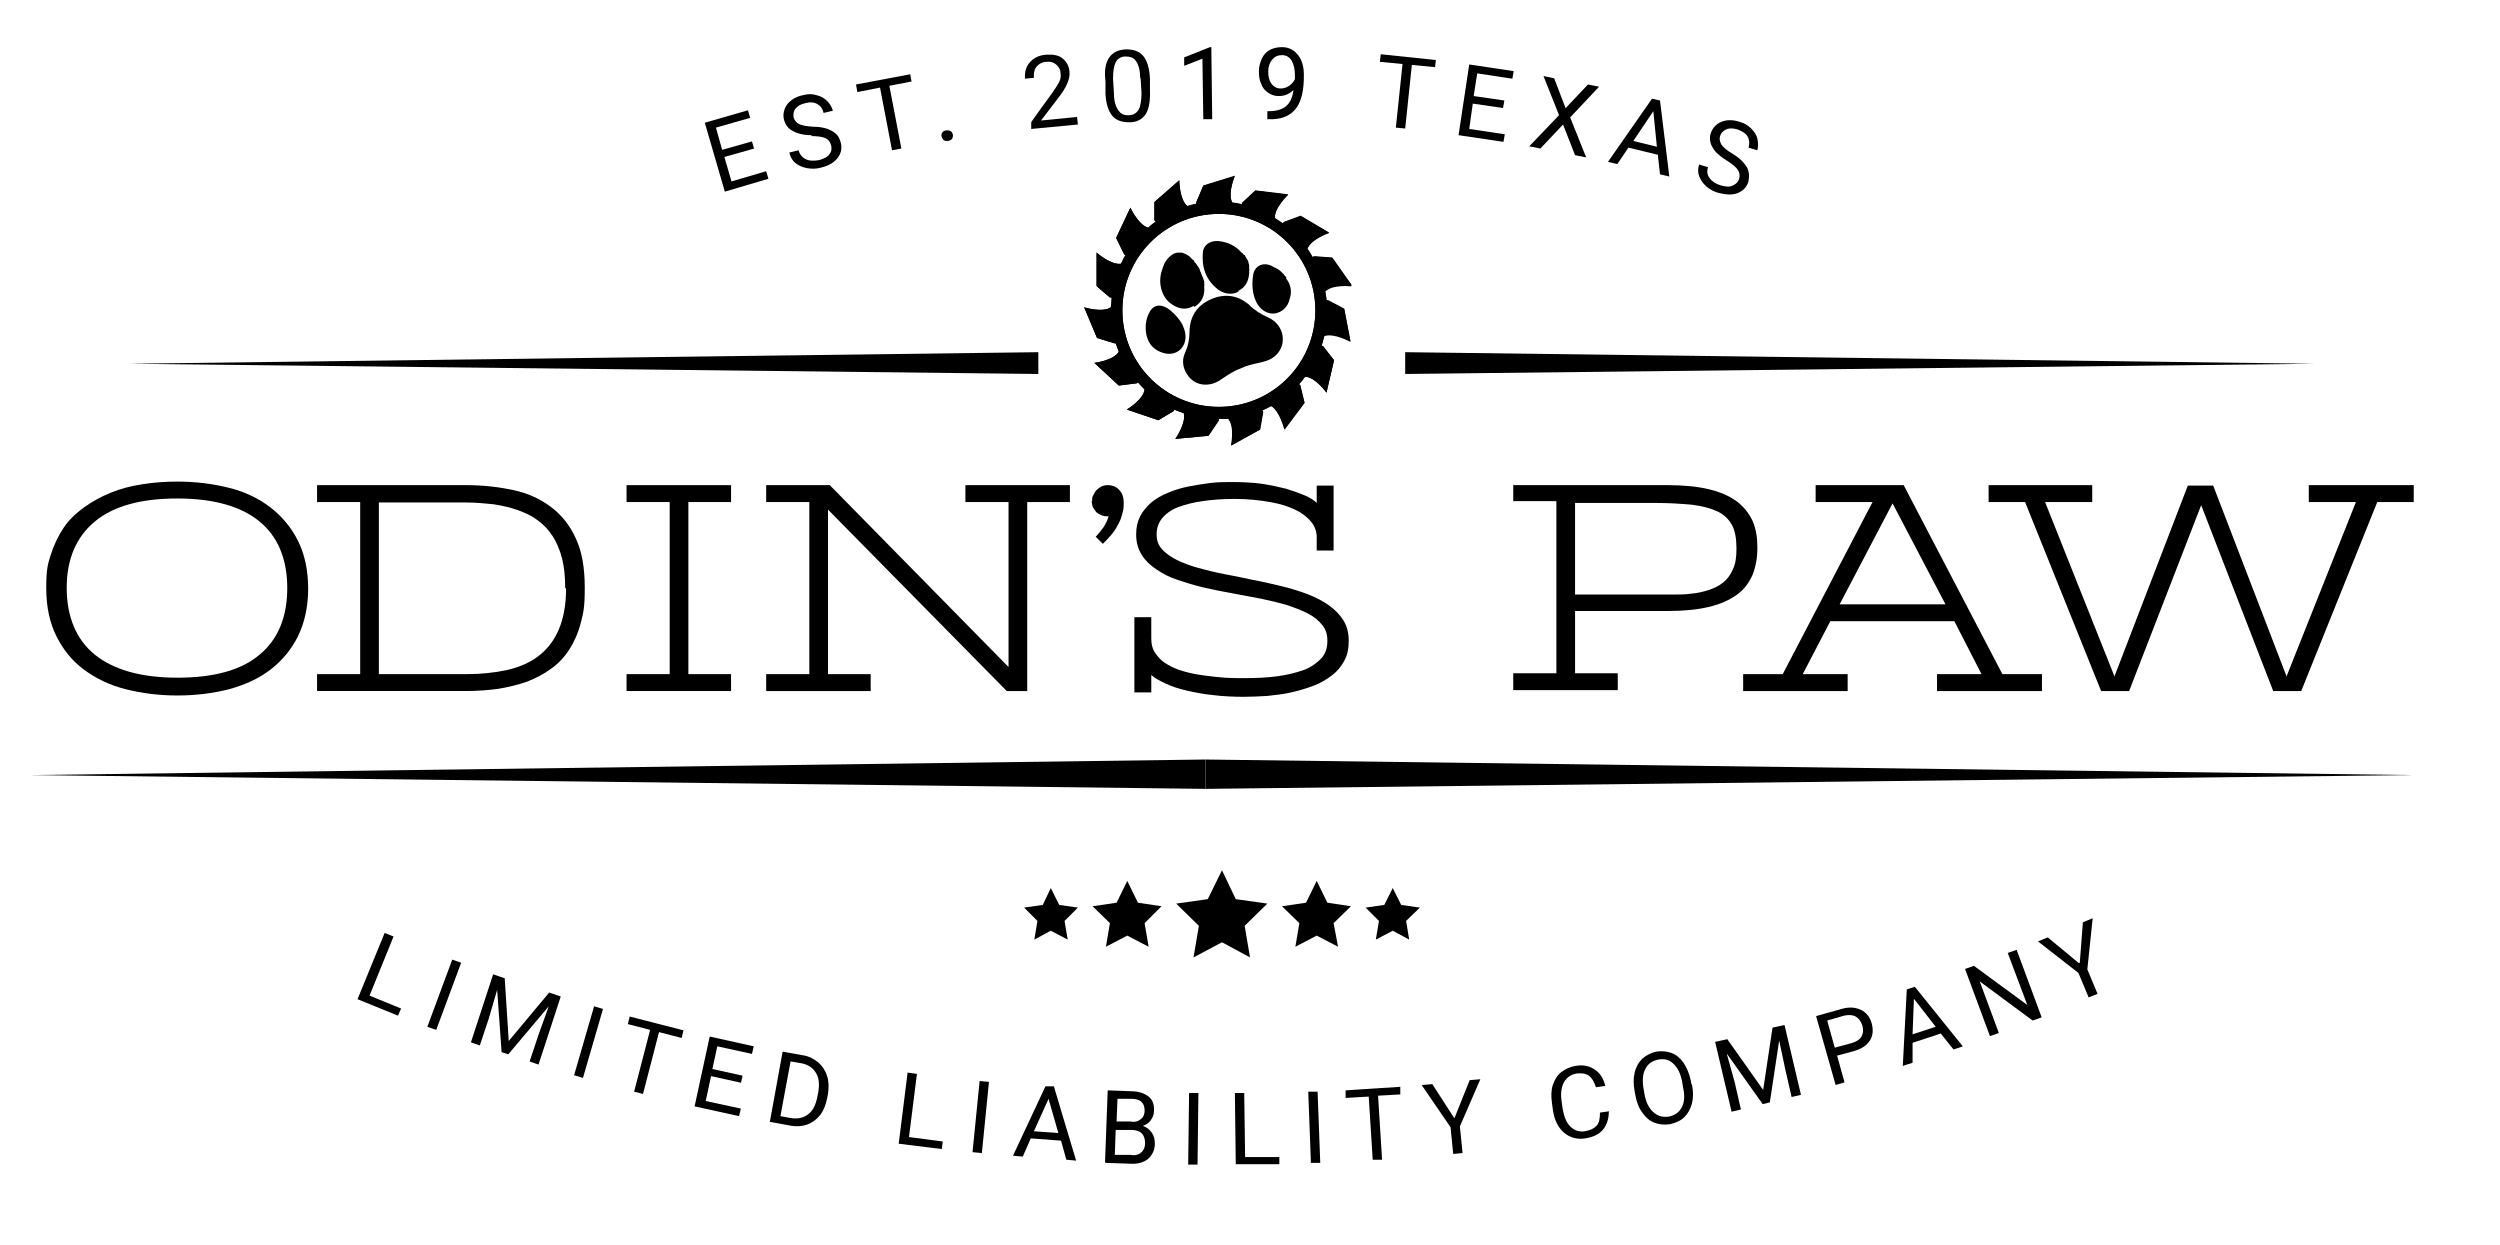 <?xml version="1.0" encoding="UTF-8"?>
<svg id="Layer_1" xmlns="http://www.w3.org/2000/svg" version="1.1" viewBox="0 0 562.2 279.9">
  <!-- Generator: Adobe Illustrator 29.5.1, SVG Export Plug-In . SVG Version: 2.1.0 Build 141)  -->
  <path d="M83.1,223.9l7.1,2.9-.7,1.6-9.1-3.7,6.1-14.9,2,.8-5.4,13.3Z"/>
  <path d="M98.1,231.6l-2-.7,5.6-15.1,2,.7-5.6,15.1Z"/>
  <path d="M113.5,220l.9,14.1,9.1-10.9,2.6.9-5,15.3-2-.7,2-6,2.3-6.4-9.1,10.8-1.5-.5-1-14-1.9,6.5-2,6-2-.7,5-15.3,2.6.9Z"/>
  <path d="M131.1,242.4l-2-.6,4.5-15.5,2,.6-4.5,15.5Z"/>
  <path d="M153.2,233.4l-5-1.3-3.6,13.9-2-.5,3.6-13.9-5-1.3.4-1.7,12.1,3.1-.4,1.7Z"/>
  <path d="M166.7,243.5l-6.8-1.5-1.2,5.6,7.9,1.7-.4,1.7-10-2.2,3.4-15.7,9.9,2.2-.4,1.7-7.8-1.7-1.1,5.1,6.8,1.5-.4,1.7Z"/>
  <path d="M173.1,252.4l2.9-15.9,4.5.8c1.4.2,2.5.8,3.5,1.6.9.8,1.6,1.8,2,3.1.4,1.2.4,2.6.2,4l-.2,1c-.3,1.5-.8,2.8-1.6,3.8-.8,1-1.8,1.7-2.9,2.1-1.2.4-2.5.5-3.9.2l-4.4-.8ZM177.8,238.6l-2.3,12.4,2.2.4c1.6.3,3,0,4-.8,1.1-.8,1.8-2.2,2.1-4l.2-.9c.3-1.8.2-3.3-.5-4.4-.7-1.2-1.8-1.9-3.3-2.2l-2.4-.4Z"/>
  <path d="M204.4,255.7l7.6,1-.2,1.7-9.7-1.2,2-16,2.1.3-1.8,14.3Z"/>
  <path d="M220.8,259.3l-2.1-.2,1.6-16,2.1.2-1.6,16Z"/>
  <path d="M238.5,256.5l-6.7-.5-1.8,4.1-2.2-.2,7.3-15.6h1.9c0,.1,5,16.7,5,16.7l-2.2-.2-1.2-4.3ZM232.5,254.4l5.5.4-2.2-7.7-3.3,7.3Z"/>
  <path d="M248.5,261.3l.6-16.1,5.3.2c1.7,0,3,.5,3.9,1.2s1.3,1.8,1.2,3.3c0,.8-.3,1.4-.7,2-.4.6-1,1-1.8,1.3.9.3,1.5.8,2,1.5.5.7.7,1.5.7,2.5,0,1.4-.6,2.6-1.5,3.4-1,.8-2.3,1.2-4,1.1l-5.6-.2ZM250.9,253.9l-.2,5.8h3.5c1,.2,1.8,0,2.4-.5.6-.5.9-1.2.9-2.1,0-1.9-.9-3-3.1-3h-3.5ZM251,252.2h3.2c.9.2,1.7,0,2.3-.5.6-.4.9-1.1.9-1.9,0-.9-.2-1.5-.7-2s-1.3-.7-2.3-.7h-3.1c0-.1-.2,5-.2,5Z"/>
  <path d="M269.3,261.9h-2.1s.2-16.1.2-16.1h2.1s-.2,16.1-.2,16.1Z"/>
  <path d="M280.1,260.2h7.6c0-.1,0,1.6,0,1.6h-9.8c0,.1-.2-16-.2-16h2.1s.2,14.4.2,14.4Z"/>
  <path d="M296.9,261.5h-2.1c0,0-.6-16-.6-16h2.1c0,0,.6,16,.6,16Z"/>
  <path d="M315.1,246.1l-5.2.3.9,14.4h-2.1c0,.1-.9-14.2-.9-14.2l-5.2.3v-1.7c-.1,0,12.3-.8,12.3-.8v1.7Z"/>
  <path d="M327.1,251.4l3.4-8.5,2.4-.2-4.6,10.6.6,6-2.1.2-.6-6-6.5-9.5,2.4-.2,4.9,7.6Z"/>
  <path d="M361.8,249.8c0,1.7-.4,3.1-1.3,4.2-.9,1.1-2.2,1.7-4,2-1.9.3-3.5-.2-4.8-1.3s-2.2-2.9-2.5-5.2l-.2-1.5c-.2-1.5-.2-2.8.2-4,.4-1.2,1-2.2,1.9-2.9.9-.7,2-1.2,3.2-1.4,1.7-.3,3.1,0,4.3.8,1.2.8,2,2,2.4,3.7l-2.1.3c-.4-1.2-.9-2.1-1.6-2.6-.7-.5-1.6-.6-2.7-.5-1.3.2-2.3.9-2.9,2-.6,1.1-.8,2.6-.5,4.4l.2,1.5c.3,1.7.8,3.1,1.7,4,.9.9,2,1.3,3.3,1.1,1.2-.2,2-.6,2.6-1.2s.8-1.6.8-3l2.1-.3Z"/>
  <path d="M380.5,243.9c.3,1.6.3,3,0,4.2s-.9,2.3-1.7,3.1c-.8.8-1.9,1.3-3.2,1.6-1.2.2-2.4.1-3.5-.3-1.1-.4-2-1.2-2.7-2.2-.8-1-1.3-2.3-1.6-3.8l-.2-1.1c-.3-1.5-.3-2.9,0-4.2.3-1.3.9-2.3,1.7-3.1.9-.8,1.9-1.3,3.1-1.6,1.3-.2,2.4-.1,3.5.3,1.1.4,2,1.2,2.7,2.2.7,1.1,1.3,2.4,1.6,3.9l.2,1ZM378.3,243.3c-.4-1.9-1-3.2-2-4.1-.9-.9-2.1-1.2-3.5-.9-1.3.3-2.3,1-2.8,2.1-.6,1.1-.7,2.6-.4,4.4l.2,1.2c.3,1.8,1,3.2,2,4.1,1,.9,2.1,1.2,3.5,1,1.3-.3,2.3-.9,2.9-2.1.6-1.1.7-2.6.3-4.4l-.2-1.2Z"/>
  <path d="M388.3,233.5l8.2,11.6,2.1-14,2.7-.6,3.7,15.7-2.1.5-1.4-6.1-1.4-6.6-2.1,13.9-1.6.4-8.1-11.4,1.8,6.5,1.4,6.1-2.1.5-3.7-15.7,2.7-.6Z"/>
  <path d="M413.1,237.3l1.7,6.1-2,.6-4.4-15.5,5.7-1.6c1.7-.5,3.1-.4,4.4.2,1.2.6,2,1.6,2.4,3,.4,1.5.3,2.8-.4,3.9-.7,1.1-1.9,1.9-3.7,2.4l-3.7,1ZM412.6,235.6l3.7-1c1.1-.3,1.9-.8,2.3-1.5s.5-1.5.2-2.5c-.3-.9-.8-1.6-1.5-2-.7-.4-1.6-.4-2.6-.2l-3.8,1.1,1.7,6.1Z"/>
  <path d="M436.5,232.4l-6.4,2.1v4.5c-.1,0-2.2.7-2.2.7l.9-17.2,1.8-.6,10.8,13.4-2.1.7-2.8-3.5ZM430.1,232.6l5.2-1.7-4.9-6.3-.3,8Z"/>
  <path d="M459.1,228.8l-2,.7-11.9-8.8,4.3,11.6-2,.7-5.6-15.1,2-.7,12,8.8-4.4-11.7,2-.7,5.6,15.1Z"/>
  <path d="M467.7,216.5l.7-9.1,2.2-.9-1.2,11.5,2.3,5.5-2,.8-2.3-5.5-9.1-7.1,2.2-.9,7,5.8Z"/>
  <path d="M169.6,33.4l-6.7,1.9,1.6,5.5,7.8-2.3.5,1.7-9.8,2.9-4.5-15.5,9.7-2.8.5,1.7-7.7,2.2,1.4,5,6.7-1.9.5,1.7Z"/>
  <path d="M182.5,30.4c-1.9,0-3.3-.4-4.3-1-1-.5-1.6-1.4-1.9-2.5-.3-1.2,0-2.4.7-3.4.8-1,2-1.8,3.6-2.1,1.1-.3,2.1-.3,3,0,.9.2,1.7.6,2.4,1.3.6.6,1.1,1.4,1.3,2.2l-2.1.5c-.2-1-.7-1.6-1.4-2-.7-.4-1.6-.5-2.7-.2-1,.2-1.8.7-2.2,1.2s-.6,1.3-.4,2.1c.2.6.6,1.1,1.2,1.4.6.3,1.7.5,3.1.6,1.4,0,2.5.2,3.3.5.8.3,1.5.7,2,1.2.5.5.8,1.2,1,2,.3,1.3,0,2.4-.8,3.4-.8,1-2,1.7-3.7,2.1-1.1.3-2.1.3-3.2.1-1-.2-1.9-.6-2.6-1.2-.7-.6-1.1-1.4-1.3-2.3l2.1-.5c.2.9.8,1.6,1.6,2,.8.4,1.8.4,3,.2,1.1-.3,1.9-.7,2.3-1.3.5-.6.6-1.3.4-2-.2-.8-.6-1.3-1.2-1.6-.6-.3-1.7-.5-3.2-.5Z"/>
  <path d="M205.1,18.3l-5.1,1,2.7,14.1-2.1.4-2.7-14.1-5.1,1-.3-1.7,12.2-2.3.3,1.7Z"/>
  <path d="M211.7,30.7c0-.3,0-.7.2-.9.2-.3.5-.4.9-.5.4,0,.7,0,1,.2.3.2.4.5.5.8,0,.3,0,.6-.2.9-.2.3-.5.4-.9.5-.4,0-.7,0-1-.2-.2-.2-.4-.5-.4-.8Z"/>
  <path d="M242.4,28l-10.5,1v-1.5c-.1,0,4.8-6.7,4.8-6.7.7-1,1.2-1.8,1.5-2.4.3-.6.4-1.2.3-1.9,0-.8-.4-1.5-1-2-.6-.5-1.3-.7-2.1-.6-1,0-1.8.5-2.3,1.1-.5.6-.7,1.5-.6,2.5l-2,.2c-.1-1.5.2-2.7,1.1-3.7s2.1-1.6,3.7-1.7c1.5-.1,2.7.1,3.6.8.9.7,1.5,1.7,1.6,3,.2,1.6-.7,3.6-2.5,5.9l-3.9,5.1,8.1-.8.2,1.7Z"/>
  <path d="M258.6,20.2c.1,2.4-.2,4.2-.9,5.4-.8,1.2-2,1.9-3.7,1.9-1.7,0-3-.4-3.9-1.5-.9-1.1-1.4-2.8-1.5-5v-2.7c-.3-2.4,0-4.1.8-5.3.8-1.2,2-1.8,3.8-1.9,1.7,0,3,.4,3.9,1.5.9,1.1,1.4,2.8,1.5,5.1v2.7ZM256.4,17.5c0-1.7-.4-3-.9-3.7-.5-.8-1.3-1.1-2.4-1.1-1,0-1.8.5-2.2,1.3-.4.8-.6,2-.6,3.7l.2,3.3c0,1.7.4,3,1,3.8.5.8,1.3,1.2,2.4,1.1,1,0,1.7-.5,2.2-1.3.4-.8.6-2.1.6-3.7l-.2-3.3Z"/>
  <path d="M272.7,26.8h-2.1s-.2-13.6-.2-13.6l-4.1,1.6v-1.9s5.8-2.3,5.8-2.3h.3s.2,16.2.2,16.2Z"/>
  <path d="M291.1,20c-.4.5-1,.9-1.6,1.2-.6.3-1.3.4-2,.4-.9,0-1.7-.3-2.4-.8-.7-.5-1.2-1.1-1.5-2-.4-.8-.5-1.8-.5-2.8,0-1.1.3-2,.7-2.9.4-.8,1-1.5,1.8-1.9.8-.4,1.7-.6,2.7-.6,1.6,0,2.8.7,3.7,1.9s1.3,2.9,1.2,4.9v.6c-.1,3.1-.8,5.4-2.1,6.8-1.3,1.4-3.2,2.1-5.7,2h-.4s0-1.8,0-1.8h.4c1.7,0,3-.4,3.9-1.2.9-.8,1.5-2.2,1.6-4ZM288,19.9c.7,0,1.3-.2,1.9-.6.6-.4,1-.9,1.3-1.5v-.8c0-1.3-.2-2.4-.7-3.3s-1.3-1.3-2.2-1.3c-.9,0-1.6.3-2.2,1-.6.7-.9,1.6-.9,2.7,0,1.1.2,2,.7,2.7.5.7,1.2,1.1,2.1,1.1Z"/>
  <path d="M322.7,15.1l-5.2-.5-1.5,14.3-2.1-.2,1.5-14.3-5.1-.5.2-1.7,12.4,1.3-.2,1.7Z"/>
  <path d="M338.1,24.3l-6.9-1-.8,5.7,8,1.2-.3,1.7-10.1-1.5,2.4-15.9,10,1.5-.3,1.7-7.9-1.2-.8,5.1,6.9,1-.3,1.7Z"/>
  <path d="M352.1,24.3l5-5.3,2.5.5-6.5,6.9,3.6,9-2.5-.5-2.7-6.9-5.1,5.4-2.5-.5,6.7-7-3.5-8.8,2.4.5,2.6,6.8Z"/>
  <path d="M372.8,34.8l-6.6-1.6-2.5,3.7-2.1-.5,9.9-14.2,1.8.4,2.1,17.1-2.1-.5-.5-4.5ZM367.3,31.7l5.3,1.3-.8-8-4.5,6.7Z"/>
  <path d="M388.3,36.1c-1.6-1-2.7-2-3.2-3-.6-1-.7-2-.4-3.1.4-1.2,1.2-2.1,2.4-2.6,1.2-.5,2.6-.5,4.1,0,1.1.3,1.9.8,2.6,1.5.7.7,1.2,1.4,1.4,2.3.2.9.2,1.7,0,2.6l-2-.6c.3-.9.2-1.8-.2-2.5-.4-.7-1.2-1.2-2.3-1.6-1-.3-1.9-.3-2.5,0-.7.3-1.2.8-1.4,1.6-.2.6,0,1.2.3,1.8.4.6,1.2,1.3,2.4,2,1.2.7,2.1,1.5,2.6,2.1.6.7,1,1.3,1.1,2,.2.7.1,1.4,0,2.2-.4,1.3-1.2,2.1-2.4,2.6-1.2.5-2.6.4-4.3,0-1.1-.3-2-.8-2.8-1.5-.8-.7-1.3-1.5-1.6-2.3s-.3-1.7,0-2.6l2,.6c-.3.9-.2,1.8.4,2.5.5.7,1.4,1.3,2.5,1.6,1.1.3,2,.4,2.7,0,.7-.3,1.2-.8,1.4-1.5s.1-1.4-.3-2c-.4-.6-1.2-1.3-2.5-2.1Z"/>
  <polygon points="316 84.1 316 79.2 520.5 81.8 316 84.1"/>
  <polygon points="233.5 84.1 233.5 79.2 29 81.8 233.5 84.1"/>
  <path d="M303.9,64l-4.3-6.1-4.1-.3-.3.2c-.4-.6-.7-1.3-1.2-1.9h0c.8-2.2,4.9-3.6,4.9-3.6l-6.4-3.8-3.8,1.4-.2.3c-.6-.4-1.2-.8-1.8-1.2h0c-.2-2.3,3-5.3,3-5.3l-7.4-.9-3,2.8v.3c-.8-.2-1.5-.3-2.2-.4h0c-1.1-2.1.6-6,.6-6l-7.1,2.2-1.6,3.8v.3c-.6.1-1.3.3-2,.5h0c-1.8-1.5-1.8-5.8-1.8-5.8l-5.6,4.9v4.1c.1,0,.3.3.3.3-.6.4-1.2.9-1.7,1.4h0c-2.2-.6-4-4.5-4-4.5l-3.2,6.8,1.8,3.7.3.2c-.4.6-.7,1.3-1,1.9h0c-2.2.4-5.5-2.5-5.5-2.5v7.5c-.1,0,3,2.6,3,2.6h.4c0,.7-.1,1.5-.2,2.2h0c-1.9,1.3-6,0-6,0l2.9,6.9,3.9,1.2h.3c.2.6.5,1.3.7,1.9h0c-1.2,2-5.5,2.5-5.5,2.5l5.5,5.1,4-.5.3-.2c.5.6,1,1.1,1.5,1.6h0c-.3,2.3-4,4.5-4,4.5l7.1,2.4,3.5-2.1v-.3c.8.3,1.5.6,2.2.8h0c.6,2.3-1.9,5.8-1.9,5.8l7.4-.7,2.3-3.4v-.4c0,0,.2,0,.3,0,.6,0,1.3,0,1.9,0h0c1.5,1.8.6,6,.6,6l6.5-3.6.7-4-.2-.3c.7-.3,1.3-.6,2-1h0c2,1.1,3,5.3,3,5.3l4.5-6-.9-4-.3-.2c.5-.5,1-1.1,1.4-1.7h0c2.3.1,4.8,3.6,4.8,3.6l1.7-7.3-2.5-3.2h-.3c.2-.8.4-1.5.6-2.2h0c2.1-.8,5.9,1.3,5.9,1.3l-1.4-7.3-3.6-1.9h-.4c0-.7-.2-1.4-.3-2.1h0c1.6-1.7,5.9-1.2,5.9-1.2M274.1,91.5c-12,0-21.7-9.7-21.7-21.7s9.7-21.7,21.7-21.7,21.7,9.7,21.7,21.7c0,12-9.7,21.7-21.7,21.7"/>
  <path d="M297.8,75.4c2.1-.8,5.9,1.3,5.9,1.3l-1.4-7.3-3.6-1.9h-.4c0-.7-.2-1.4-.3-2.1h0c1.6-1.7,5.9-1.3,5.9-1.3l-4.3-6.1-4.1-.3-.3.2c-.4-.6-.7-1.3-1.2-1.9h0c.8-2.2,4.9-3.6,4.9-3.6l-6.4-3.8-3.8,1.4-.2.3c-.6-.4-1.2-.8-1.8-1.2h0c-.2-2.3,3-5.3,3-5.3l-7.4-.9-3,2.8v.3c-.8-.2-1.5-.3-2.2-.4h0c-1.1-2.1.6-6,.6-6l-7.1,2.2-1.6,3.8v.3c-.6.1-1.3.3-2,.5h0c-1.8-1.5-1.8-5.8-1.8-5.8l-5.6,4.9v4.1c.1,0,.3.3.3.3-.6.4-1.2.9-1.7,1.3h0c-2.2-.6-4-4.5-4-4.5l-3.2,6.8,1.8,3.7.3.2c-.4.6-.7,1.3-1,1.9h0c-2.2.4-5.5-2.5-5.5-2.5v7.5c-.1,0,3,2.6,3,2.6h.4c0,.7-.1,1.5-.2,2.2h0c-1.9,1.3-6,0-6,0l2.9,6.9,3.9,1.2h.3c.2.6.5,1.3.7,1.9h0c-1.2,2-5.5,2.5-5.5,2.5l5.5,5.1,4-.5.3-.2c.5.5,1,1.1,1.5,1.6h0c-.3,2.3-4,4.5-4,4.5l7.1,2.4,3.5-2.1v-.3c.8.3,1.5.6,2.2.8h0c.6,2.3-1.9,5.8-1.9,5.8l7.5-.7,2.3-3.4v-.4c0,0,.2,0,.3,0,.6,0,1.3,0,1.9,0h0c1.5,1.8.6,6,.6,6l6.5-3.6.7-4-.2-.3c.7-.3,1.3-.6,2-1h0c2,1.1,3,5.3,3,5.3l4.5-6-1-4-.3-.2c.5-.5,1-1.1,1.4-1.7h0c2.3.1,4.8,3.6,4.8,3.6l1.7-7.3-2.5-3.2h-.3c.2-.8.4-1.5.6-2.2h0ZM274.1,91.5c-12,0-21.7-9.7-21.7-21.7s9.7-21.7,21.7-21.7,21.7,9.7,21.7,21.7c0,12-9.7,21.7-21.7,21.7Z"/>
  <path d="M289.3,62.5c0-.1-.1-.2-.2-.3-.7-.9-1.5-1.7-2.6-2.1-2.1-1.4-4.4-.5-4.7,1.8-.3,2-.2,4.1.7,6,.8,1.7,2.5,2.8,4.1,2.6,1.6-.2,3-1.4,3.4-3.2.6-1.7.3-3.3-.8-4.7"/>
  <path d="M281.1,68.7c-2.6-2.3-5.6-2.8-8.8-1.4-3.1,1.4-4.7,3.8-4.8,7.2,0,1.7-.3,3.3-1,4.8-.9,2-.4,3.9.9,5.5,1.7,2,4.5,2.2,6.8.8,1.5-1,3-2.1,4.7-2.7,1.4-.7,2.8-1,4.2-1.3,1.3-.3,2.6-.6,3.7-1.6,2.8-2.5,2-7-1.6-8.6-1.6-.7-3-1.6-4.3-2.8"/>
  <path d="M278.5,65.4c1.6-.8,2.3-2.2,2.4-3.9.1-.1,0-.3,0-.4.1-.4,0-.8,0-1.1,0-.1,0-.3,0-.4,0-.1,0-.2-.1-.3,0-.4-.2-.8-.5-1.2,0-.2-.2-.3-.3-.5,0-.1,0-.3-.3-.3l-.3-.4c0,0-.1,0-.2-.1-1.4-1.6-3.2-2.4-5.3-2.6-1.8-.1-3.3.9-3.4,2.6-.3,3.3.7,6.2,3.4,8.3,1.4,1,3,1.3,4.6.5"/>
  <path d="M268.6,69c1.7-1,2.4-2.6,2.2-4.6.1-.3,0-.5,0-.8v-.3c-.1-.2-.1-.4-.2-.6,0-.2-.2-.5-.3-.7,0-.2-.1-.3-.2-.5,0-.2-.1-.3-.2-.5-.1-.5-.3-.9-.7-1.3,0-.2-.2-.3-.3-.5,0,0-.2-.2-.3-.3,0-.3-.2-.4-.5-.6-.5-.6-1-1-1.8-1.3h0c-.2-.1-.5-.2-.7-.2,0,0-.1,0-.2,0-.1,0-.2,0-.4,0-.7,0-1.2.3-1.7.7-1.2.9-1.7,2.2-2.1,3.6-.8,2.7.1,5.9,2.3,7.3,1.5,1.1,3.3,1.4,4.9.4"/>
  <path d="M266.6,75.7c0-.8-.2-1.5-.5-2.2-.4-1.3-2.3-3.4-3.6-4.2-1.8-1.1-3.4-.6-4.2,1.3-.7,1.5-.8,3.1-.5,4.7.5,2.2,1.8,3.5,3.9,4.1,2.9.8,5-1.3,4.9-3.8"/>
  <polygon points="236.3 199.7 238.2 203.5 242.4 204.1 239.4 207.1 240.1 211.3 236.3 209.3 232.6 211.3 233.3 207.1 230.3 204.1 234.5 203.5 236.3 199.7"/>
  <polygon points="253.5 198.1 255.9 203 261.2 203.8 257.4 207.6 258.3 212.9 253.5 210.4 248.7 212.9 249.6 207.6 245.7 203.8 251.1 203 253.5 198.1"/>
  <polygon points="274.8 195.7 277.9 202.2 285 203.2 279.9 208.2 281.1 215.3 274.8 211.9 268.4 215.3 269.6 208.2 264.5 203.2 271.6 202.2 274.8 195.7"/>
  <polygon points="313.2 199.7 315.1 203.5 319.3 204.1 316.2 207.1 316.9 211.3 313.2 209.3 309.4 211.3 310.1 207.1 307.1 204.1 311.3 203.5 313.2 199.7"/>
  <polygon points="296.1 198.1 298.5 203 303.8 203.8 299.9 207.6 300.9 212.9 296.1 210.4 291.3 212.9 292.2 207.6 288.3 203.8 293.7 203 296.1 198.1"/>
  <path d="M69.3,132.3c0,4.2-.8,7.7-2.3,10.8-1.5,3-3.6,5.5-6.2,7.5s-5.7,3.4-9.3,4.4c-3.6.9-7.4,1.4-11.6,1.4s-8-.5-11.6-1.4c-3.6-.9-6.7-2.4-9.4-4.4s-4.7-4.5-6.2-7.5c-1.5-3-2.3-6.6-2.3-10.8s.3-5.3,1-7.5,1.7-4.3,2.9-6.1,2.8-3.3,4.6-4.6c1.8-1.3,3.8-2.4,6-3.3,2.2-.9,4.5-1.5,7.1-1.9,2.5-.4,5.2-.6,7.9-.6,4.1,0,8,.5,11.6,1.4,3.6.9,6.7,2.4,9.3,4.4s4.7,4.5,6.2,7.5c1.5,3,2.3,6.6,2.3,10.8ZM64.6,132.3c0-6.6-2.1-11.6-6.2-15-4.1-3.4-10.3-5.2-18.5-5.2s-14.4,1.7-18.6,5.2c-4.2,3.5-6.3,8.5-6.3,14.9s2.1,11.6,6.3,15c4.2,3.4,10.4,5.2,18.6,5.2s14.4-1.7,18.5-5.2c4.1-3.4,6.2-8.4,6.2-15Z"/>
  <g>
    <path d="M71.3,109.1h33.5c3.8,0,7.3.4,10.6,1.1,3.3.7,6.1,2,8.5,3.8,2.4,1.8,4.3,4.2,5.6,7.1,1.4,3,2,6.7,2,11.1s-.3,5.6-.9,7.9c-.6,2.3-1.5,4.3-2.6,6-1.1,1.7-2.5,3.2-4.1,4.3-1.6,1.2-3.4,2.1-5.4,2.9-2,.7-4.1,1.2-6.4,1.6-2.3.3-4.7.5-7.3.5h-33.5v-3.8h9.7v-38.7h-9.7v-3.8ZM127.1,132.3c0-2.5-.2-4.7-.7-6.7-.5-1.9-1.2-3.6-2.1-5-.9-1.4-2-2.6-3.4-3.6-1.3-1-2.8-1.7-4.5-2.3-1.7-.6-3.5-1-5.4-1.3-2-.2-4-.4-6.2-.4h-19.6v38.6h19.6c3.3,0,6.3-.3,9.1-.9,2.7-.6,5.1-1.6,7.1-3.1s3.5-3.4,4.6-5.9c1.1-2.5,1.7-5.6,1.7-9.4Z"/>
    <path d="M140.9,109.1h23.5v3.8h-9.6v38.7h9.6v3.8h-23.5v-3.8h9.7v-38.7h-9.7v-3.8Z"/>
  </g>
  <path d="M172.3,109.1h14.3l40.2,40.9v-37.1h-9.7v-3.8h23.5v3.8h-9.6v42.5h-4.6l-40.2-40.8v37h9.6v3.8h-23.5v-3.8h9.7v-38.7h-9.7v-3.8h0Z"/>
  <path d="M245.6,112.6c0-.5,0-.9.3-1.3.2-.4.4-.8.7-1.1.3-.3.7-.6,1.1-.8.4-.2.9-.3,1.4-.3,1.1,0,2,.4,2.6,1.1.7.7,1,1.7,1,2.9s-.1,1.8-.4,2.7c-.2.9-.6,1.7-1,2.4-.4.8-.9,1.5-1.5,2.2-.6.7-1.2,1.3-1.8,1.9l-1.6-1.6c.7-.7,1.3-1.5,1.8-2.2.5-.8.9-1.6,1.1-2.4-.7,0-1.2,0-1.7-.3-.5-.2-.9-.4-1.2-.8s-.5-.7-.7-1.1c-.1-.4-.2-.8-.2-1.2Z"/>
  <path d="M255.1,155.4v-16.6h3.8v4.8c0,1.3.3,2.5,1,3.4.7,1,1.5,1.8,2.6,2.4,1.1.7,2.4,1.2,3.8,1.6s2.9.7,4.5.9c1.6.2,3.1.4,4.6.5s3,.1,4.3.1c2.6,0,5.1-.1,7.4-.4,2.3-.3,4.3-.8,6-1.4s3-1.6,4-2.6c1-1.1,1.4-2.4,1.4-4s-.4-2.6-1.2-3.6c-.8-1-1.9-1.9-3.3-2.6s-3-1.3-4.8-1.9c-1.8-.5-3.8-1-5.8-1.4-2.1-.4-4.2-.8-6.4-1.2-2.2-.4-4.3-.8-6.4-1.3-2.1-.5-4-1.1-5.8-1.7s-3.4-1.4-4.8-2.4c-1.4-.9-2.5-2-3.3-3.3-.8-1.3-1.2-2.8-1.2-4.5s.3-2.9.9-4.1c.6-1.2,1.5-2.2,2.5-3.1,1.1-.9,2.3-1.6,3.8-2.2,1.4-.6,3-1.1,4.6-1.4,1.6-.3,3.3-.6,5-.8,1.7-.2,3.4-.2,5-.2s4.5.1,6.5.4,3.8.7,5.4,1.1c1.6.5,3,1,4.2,1.5s2.1,1.1,2.7,1.7v-3.9h3.8v14.6h-3.8v-3c0-1.2-.4-2.4-1.2-3.4-.8-1-2-2-3.5-2.7-1.6-.8-3.5-1.4-5.8-1.8-2.3-.4-4.9-.7-7.9-.7s-5.2.2-7.3.5c-2.2.3-4,.8-5.6,1.4-1.5.6-2.7,1.5-3.5,2.5-.8,1-1.2,2.2-1.2,3.6s.4,2.4,1.2,3.3,1.9,1.7,3.3,2.4c1.4.7,3,1.3,4.8,1.8s3.8,1,5.9,1.4c2.1.4,4.2.8,6.4,1.3,2.2.4,4.3.9,6.4,1.4,2.1.5,4,1.1,5.9,1.8,1.8.7,3.4,1.5,4.8,2.5s2.5,2.1,3.3,3.4,1.2,2.8,1.2,4.6-.3,3.2-1,4.5c-.7,1.3-1.6,2.4-2.8,3.3-1.2.9-2.5,1.7-4.1,2.3-1.6.6-3.2,1.1-5,1.5-1.7.4-3.5.6-5.4.8-1.8.1-3.6.2-5.4.2s-4.7-.1-6.9-.4c-2.1-.2-4.1-.6-5.8-1-1.8-.4-3.3-.9-4.6-1.5-1.3-.6-2.5-1.2-3.4-2v3.9h-3.8Z"/>
  <path d="M340.4,109.1h34.6c3.6,0,6.7.3,9.2.9,2.6.6,4.6,1.5,6.3,2.7,1.6,1.2,2.8,2.7,3.6,4.4.8,1.8,1.1,3.8,1.1,6.1s-.4,4.4-1.1,6.1c-.8,1.8-1.9,3.3-3.6,4.5s-3.7,2.1-6.3,2.7c-2.5.6-5.6.9-9.2.9h-20.8v14h9.6v3.8h-23.5v-3.8h9.7v-38.7h-9.7v-3.8h0ZM390.5,123.4c0-2.2-.3-4-1-5.3-.7-1.3-1.8-2.4-3.3-3.1s-3.4-1.2-5.7-1.5c-2.3-.2-5.1-.4-8.2-.4h-18.1v20.6h18.1c1.2,0,2.5,0,3.9,0,1.4,0,2.8,0,4.1-.2,1.4-.1,2.6-.4,3.9-.8,1.2-.4,2.3-.9,3.3-1.7s1.7-1.8,2.2-3c.6-1.2.8-2.8.8-4.7Z"/>
  <path d="M408.4,109.1h19.7l22.2,42.5h8.9v3.8h-23.6v-3.8h10l-6.1-11.9h-27.9l-6.2,11.9h10.1v3.8h-23.5v-3.8h8.9l20.2-38.7h-12.8v-3.8h0ZM425.6,113.2l-11.9,22.7h23.8l-11.9-22.7Z"/>
  <path d="M447,109.1h23.5v3.8h-10.6l15.6,39.2,16.5-42.9h5.7l16.5,42.9,15.6-39.2h-10.6v-3.8h23.6v3.8h-8.2l-17.1,42.5h-6.3l-16.2-41.8-16.2,41.8h-6.3l-17.1-42.5h-8.2v-3.8h0Z"/>
  <polygon points="271.1 177.4 271.1 170.8 542.7 174.3 271.1 177.4"/>
  <polygon points="271.1 177.4 271.1 170.8 6.8 174.3 271.1 177.4"/>
</svg>